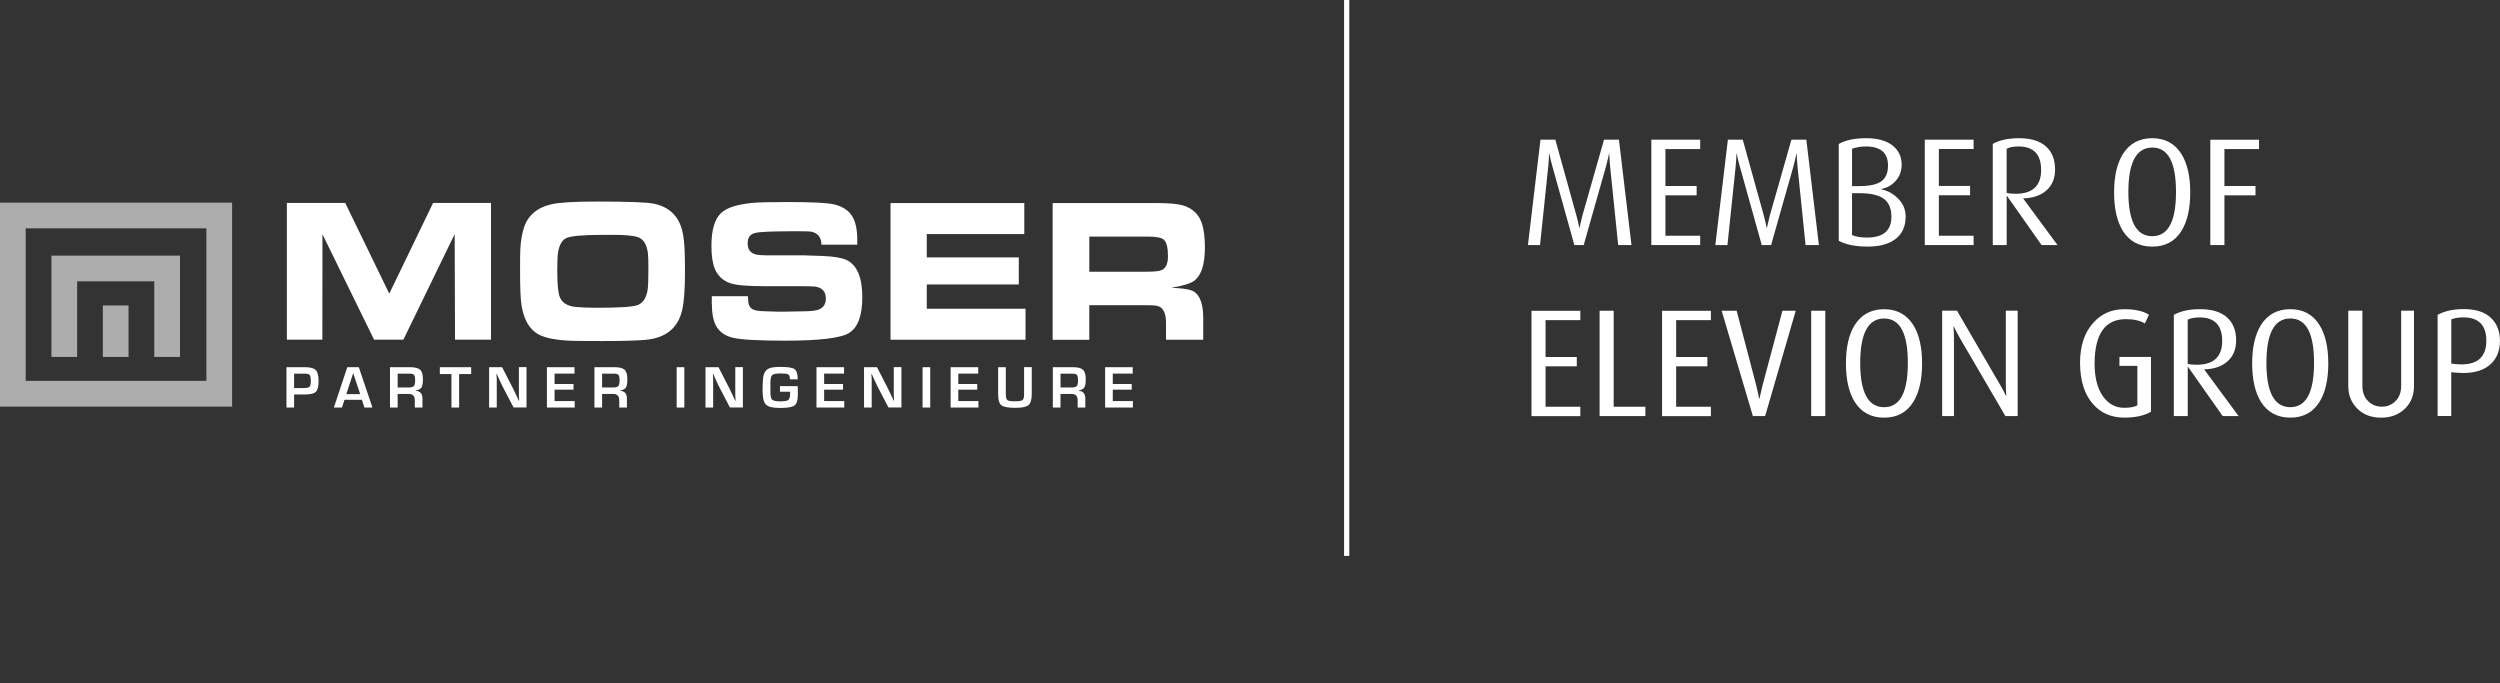 <svg xmlns="http://www.w3.org/2000/svg" xmlns:xlink="http://www.w3.org/1999/xlink" id="Ebene_2" data-name="Ebene 2" viewBox="0 0 623.53 170.37"><rect x="0" y="0" width="623.53" height="170.37" fill="#333333" stroke="none"/><defs><style>      .cls-1 {        stroke: #fff;        stroke-miterlimit: 10;        stroke-width: 1.3px;      }      .cls-1, .cls-2 {        fill: none;      }      .cls-2, .cls-3, .cls-4 {        stroke-width: 0px;      }      .cls-3, .cls-4 {        fill: #fff;      }      .cls-4 {        opacity: .6;      }      .cls-5 {        clip-path: url(#clippath);      }    </style><clipPath id="clippath"><rect class="cls-2" y="43.98" width="606.42" height="126.39"></rect></clipPath></defs><g id="Laag_1" data-name="Laag 1"><g><line class="cls-1" x1="335.88" x2="335.88" y2="138.65"></line><g><path class="cls-3" d="m613.99,90.89c-.46,0-.95-.03-1.46-.08l-1.15-.12v-11.03c.77-.33,1.76-.5,2.99-.5,3.84,0,5.75,1.94,5.75,5.82s-2.05,5.9-6.14,5.9m7.36-11.54c-1.55-1.5-3.82-2.25-6.8-2.25-2.7,0-4.89.49-6.57,1.45v25.21h3.4v-10.92l1.19.12c.64.05,1.24.08,1.8.08,3.06,0,5.4-.79,7.01-2.37,1.43-1.43,2.15-3.3,2.15-5.62s-.73-4.32-2.18-5.69m-19.25-1.87h-3.21v18.75c0,1.6-.47,2.87-1.4,3.8-.93.93-2.07,1.4-3.42,1.4s-2.5-.47-3.43-1.4c-.94-.93-1.42-2.2-1.42-3.8v-18.75h-3.52v18.79c0,2.26.75,4.15,2.26,5.65,1.5,1.5,3.47,2.25,5.92,2.25s4.47-.77,6-2.29c1.48-1.45,2.21-3.32,2.21-5.61v-18.79Zm-30.86,24.07c-3.97,0-5.96-3.68-5.96-11.04s1.98-11.08,5.96-11.08,5.92,3.69,5.92,11.08-1.97,11.04-5.92,11.04m7.29-20.47c-1.65-2.65-4.08-3.97-7.29-3.97s-5.68,1.32-7.33,3.97c-1.45,2.34-2.18,5.52-2.18,9.55s.73,7.24,2.18,9.59c1.65,2.62,4.1,3.94,7.33,3.94s5.67-1.31,7.29-3.94c1.45-2.34,2.18-5.54,2.18-9.59s-.73-7.2-2.18-9.55m-30.63,9.89c-.99,0-1.75-.08-2.25-.23v-11c.68-.39,1.68-.57,2.98-.57,3.74,0,5.62,1.96,5.62,5.88s-2.12,5.92-6.34,5.92m1.83,1.15c2.45-.05,4.39-.71,5.83-1.99,1.44-1.27,2.16-3.01,2.16-5.23,0-2.47-.77-4.38-2.29-5.75-1.53-1.36-3.77-2.04-6.72-2.04-2.65,0-4.82.47-6.53,1.42v25.24h3.47v-12.26h.08l8.63,12.26h3.97l-8.59-11.65Zm-13.25-3.09h-7.87v2.22h4.47v9.85c-.72.41-1.81.61-3.29.61-2.14,0-3.88-.93-5.23-2.79-1.43-1.98-2.14-4.71-2.14-8.17,0-7.44,2.6-11.15,7.79-11.15,1.99,0,3.57.36,4.74,1.07l1.03-2.18c-1.45-.91-3.5-1.37-6.15-1.37-3.16,0-5.74,1.14-7.75,3.4-2.19,2.42-3.29,5.73-3.29,9.93,0,4.45,1.08,7.9,3.25,10.35,1.96,2.24,4.56,3.36,7.79,3.36,2.75,0,4.97-.49,6.65-1.46v-13.67Zm-33.26-11.54h-2.94v18.33c0,1.02.04,1.99.12,2.9h-.08c-.41-.86-.9-1.79-1.49-2.78l-10.73-18.45h-3.7v26.28h2.94v-19.09c0-1.02-.04-2.1-.12-3.25h.08c.54,1.1,1.1,2.15,1.68,3.17l11.19,19.17h3.06v-26.28Zm-33.3,24.07c-3.97,0-5.96-3.68-5.96-11.04s1.99-11.08,5.96-11.08,5.92,3.69,5.92,11.08-1.97,11.04-5.92,11.04m7.29-20.47c-1.66-2.65-4.09-3.97-7.29-3.97s-5.68,1.32-7.34,3.97c-1.45,2.34-2.18,5.52-2.18,9.55s.73,7.24,2.18,9.59c1.65,2.62,4.1,3.94,7.34,3.94s5.66-1.31,7.29-3.94c1.45-2.34,2.18-5.54,2.18-9.59s-.73-7.2-2.18-9.55m-21.96-3.59h-3.52v26.28h3.52v-26.28Zm-10.69,0l-4.93,18.49c-.41,1.68-.67,2.83-.8,3.44h-.08c-.25-1.27-.51-2.42-.76-3.44l-4.85-18.49h-3.74l7.79,26.28h3.05l7.64-26.28h-3.32Zm-17.84,23.95h-8.67v-10.08h7.79v-2.33h-7.79v-9.2h8.67v-2.33h-12.18v26.28h12.18v-2.33Zm-16.34,0h-7.91v-23.95h-3.51v26.28h11.42v-2.33Zm-16.23,0h-8.67v-10.08h7.79v-2.33h-7.79v-9.2h8.67v-2.33h-12.18v26.28h12.18v-2.33Z"></path><path class="cls-3" d="m563.42,34.85h-12.14v26.28h3.52v-12.41h7.75v-2.33h-7.75v-9.21h8.63v-2.33Zm-26.62,24.06c-3.97,0-5.96-3.68-5.96-11.04s1.99-11.07,5.96-11.07,5.92,3.69,5.92,11.07-1.97,11.04-5.92,11.04m7.29-20.47c-1.66-2.65-4.09-3.97-7.29-3.97s-5.68,1.32-7.34,3.97c-1.45,2.34-2.18,5.52-2.18,9.55s.73,7.24,2.18,9.59c1.65,2.62,4.1,3.93,7.34,3.93s5.66-1.31,7.29-3.93c1.45-2.34,2.18-5.54,2.18-9.59s-.73-7.2-2.18-9.55m-41.36,9.89c-.99,0-1.75-.08-2.25-.23v-11c.69-.38,1.68-.57,2.98-.57,3.74,0,5.62,1.96,5.62,5.88s-2.12,5.92-6.34,5.92m1.84,1.14c2.44-.05,4.38-.71,5.82-1.98,1.44-1.27,2.16-3.02,2.16-5.23,0-2.47-.77-4.39-2.29-5.75-1.53-1.36-3.77-2.04-6.72-2.04-2.65,0-4.82.47-6.53,1.41v25.25h3.47v-12.26h.08l8.63,12.26h3.97l-8.59-11.65Zm-12.34,9.32h-8.67v-10.08h7.79v-2.33h-7.79v-9.21h8.67v-2.33h-12.18v26.28h12.18v-2.33Zm-26.62.46c-1.5,0-2.73-.2-3.7-.61v-10.46h1.76c2.83,0,4.88.46,6.15,1.39,1.27.93,1.91,2.42,1.91,4.49,0,3.46-2.04,5.19-6.11,5.19m3.63-14.05c-1.1.81-2.97,1.22-5.62,1.22h-1.72v-9.32c1.07-.38,2.23-.57,3.47-.57,3.67,0,5.5,1.6,5.5,4.79,0,1.78-.55,3.07-1.64,3.88m3.9,4.08c-1.17-1.1-2.5-1.78-3.97-2.06v-.08c1.37-.25,2.52-.86,3.43-1.83,1.12-1.12,1.68-2.55,1.68-4.28,0-1.96-.75-3.54-2.25-4.74-1.6-1.22-3.8-1.83-6.6-1.83s-5.16.48-6.84,1.45v24.14c1.78.97,4.17,1.45,7.18,1.45s5.14-.58,6.8-1.76c1.81-1.3,2.71-3.21,2.71-5.73,0-1.83-.71-3.41-2.14-4.73m-22.65-14.44h-3.7l-5.42,19.02c-.39,1.56-.61,2.54-.69,2.94h-.08c-.15-.89-.38-1.88-.68-2.98l-5.27-18.98h-3.71l-3.13,26.28h3.02l2.06-19.71c.13-1.53.19-2.55.19-3.05h.08c.2,1.07.45,2.08.73,3.05,3.59,12.91,5.42,19.48,5.5,19.71h2.33l5.58-19.67c.41-1.58.65-2.61.73-3.09h.08c.03,1.04.09,2.07.19,3.09,1.32,12.91,2,19.47,2.02,19.67h3.32l-3.13-26.28Zm-26.46,23.95h-8.67v-10.08h7.79v-2.33h-7.79v-9.21h8.67v-2.33h-12.18v26.28h12.18v-2.33Zm-20.28-23.95h-3.7l-5.42,19.02c-.39,1.56-.61,2.54-.69,2.94h-.08c-.15-.89-.38-1.88-.68-2.98l-5.27-18.98h-3.71l-3.13,26.28h3.02l2.06-19.71c.13-1.53.19-2.55.19-3.05h.08c.2,1.07.45,2.08.73,3.05,3.59,12.91,5.42,19.48,5.5,19.71h2.33l5.58-19.67c.41-1.58.65-2.61.73-3.09h.08c.03,1.04.09,2.07.19,3.09,1.32,12.91,2,19.47,2.02,19.67h3.32l-3.13-26.28Z"></path></g></g><path class="cls-3" d="m80.4,84.71l.02-26.3,12.87,26.3h7.32l12.79-26.32.09,26.32h8.97v-34.1h-14.44l-10.93,22.63-10.99-22.63h-14.55v34.1h8.84Zm58.99-34.07c-4.65.53-7.55,2.57-8.71,6.12-.48,1.48-.79,3.26-.9,5.32-.04.78-.07,2.61-.07,5.47,0,4.23.12,7.11.37,8.64.59,3.62,2.01,6.02,4.26,7.22,1.6.87,4.19,1.39,7.76,1.57.94.05,3.59.08,7.96.08,5.06,0,8.7-.1,10.94-.3,5.04-.45,8.09-2.92,9.13-7.39.47-2.02.71-5.17.71-9.47,0-1.95-.02-3.59-.07-4.92-.07-2.3-.28-4.12-.62-5.47-.93-3.7-3.31-5.94-7.14-6.72-1.71-.35-6.39-.52-14.05-.52-4.19,0-7.38.12-9.57.38m15.83,7.97c2.16.1,3.58.33,4.25.68,1.16.58,1.87,1.86,2.12,3.82.09.7.13,2.07.13,4.1,0,2.65-.07,4.36-.2,5.12-.35,2.03-1.2,3.29-2.53,3.77-1.19.43-4.52.65-9.99.65-2.03,0-3.76-.06-5.18-.18-2.46-.2-3.91-1.2-4.37-3-.31-1.22-.46-3.26-.46-6.15,0-2.2.06-3.7.2-4.5.31-1.87.99-3.05,2.05-3.55,1.13-.53,4.13-.8,9-.8,2.97,0,4.63,0,4.98.03m22.32,17.04c0,2.45.35,4.32,1.06,5.62.82,1.51,2.23,2.51,4.21,2.97,2.04.48,6.35.73,12.92.73,8.61,0,13.96-.64,16.03-1.92,2.21-1.36,3.31-4.34,3.31-8.92,0-4.95-1.32-8.05-3.95-9.29-1.16-.55-3.15-.88-5.98-1-2.42-.1-3.93-.15-4.5-.15h-8.53c-1.91,0-3.15-.08-3.7-.25-1.29-.38-1.94-1.29-1.94-2.72,0-1.06.32-1.81.97-2.25.46-.3,1.21-.49,2.27-.57,1.94-.15,4.71-.23,8.31-.23,2.57,0,4.04.04,4.39.13,1.63.38,2.45,1.46,2.47,3.22h8.93v-1.17c0-2.55-.4-4.5-1.21-5.84-.88-1.48-2.39-2.49-4.52-3.02-1.6-.4-5.53-.6-11.8-.6-4.38,0-7.31.08-8.78.23-3.72.38-6.25,1.21-7.61,2.47-1.63,1.5-2.45,4.23-2.45,8.19,0,2.48.28,4.4.84,5.75.73,1.77,2.01,2.96,3.84,3.6,1.44.5,4.2.75,8.29.75h8.29c2.65,0,4.19.03,4.63.1,1.76.27,2.65,1.26,2.65,2.97,0,1.38-.6,2.31-1.81,2.77-.65.25-1.77.39-3.38.42-3.97.08-6.22.12-6.75.1l-3.55-.12c-1.13-.03-1.96-.15-2.47-.35-.63-.23-1.05-.68-1.26-1.35-.12-.38-.19-1.07-.22-2.05h-9c-.01.93-.02,1.53-.02,1.8m44.59,9.07h33.67v-7.74h-24.63v-6.05h22.95v-6.75h-22.95v-5.82h24.32v-7.74h-33.36v34.1Zm49.57,0v-8.62h14.09c1.26,0,2.15.04,2.65.12,1.6.27,2.4,1.68,2.4,4.25v4.25h9.28v-5.4c0-3.31-.73-5.49-2.18-6.52-.72-.52-2.15-.83-4.3-.95-.65-.03-1.15-.06-1.5-.1,2.99-.48,4.93-1.09,5.84-1.82,1.71-1.37,2.56-4.1,2.56-8.19,0-2.55-.26-4.6-.79-6.14-.77-2.23-2.34-3.7-4.72-4.4-1.31-.38-3.46-.57-6.46-.57h-26v34.1h9.13Zm0-25.73h14.66c2.03,0,3.34.26,3.93.77.69.6,1.04,1.98,1.04,4.15,0,1.8-.51,2.94-1.54,3.42-.6.28-1.85.42-3.75.42h-14.33v-8.77Z"></path><path class="cls-4" d="m6.41,56.95h45.07v38.04H6.41v-38.04ZM0,101.41h57.89v-50.87H0v50.87Z"></path><polygon class="cls-4" points="44.89 89.02 38.48 89.02 38.48 70.17 19.24 70.17 19.24 89.02 12.83 89.02 12.83 63.76 44.89 63.76 44.89 89.02"></polygon><rect class="cls-4" x="25.65" y="76.19" width="6.41" height="12.83"></rect><g class="cls-5"><path class="cls-3" d="m282.51,93.19v-1.61h-6.88v10.06h6.93v-1.61h-5.02v-2.84h4.72v-1.41h-4.72v-2.6h4.98Zm-18.01,0h2.88c.62,0,1.03.1,1.21.31.18.21.28.67.28,1.39s-.11,1.17-.32,1.4c-.21.23-.65.35-1.3.35h-2.74v-3.46Zm0,8.45v-3.39h2.75c1.02,0,1.53.52,1.53,1.55v1.84h1.91v-2.22c0-1.23-.56-1.88-1.67-1.95v-.07c.72-.14,1.2-.4,1.43-.77.23-.37.35-1.07.35-2.09,0-1.12-.23-1.89-.7-2.32-.47-.43-1.32-.64-2.55-.64h-4.96v10.06h1.91Zm-9.08-3.33c0,.79-.13,1.28-.39,1.48-.26.2-.89.3-1.9.3s-1.61-.1-1.87-.3c-.27-.2-.4-.67-.4-1.41v-6.8h-1.91v6.8c0,1.38.27,2.28.82,2.7.55.43,1.7.64,3.45.64,1.66,0,2.76-.23,3.3-.68.54-.45.81-1.38.81-2.78v-6.69h-1.91v6.73Zm-11.44-5.12v-1.61h-6.88v10.06h6.93v-1.61h-5.02v-2.84h4.72v-1.41h-4.72v-2.6h4.98Zm-13.88,8.45h1.91v-10.06h-1.91v10.06Zm-7.18-10.06v7.09s.04.65.04.65l.02.65h-.07l-.38-.83-.38-.82c-.31-.64-.57-1.19-.8-1.64l-2.62-5.1h-3.23v10.06h1.91v-7.09s-.04-.66-.04-.66l-.03-.66h.07l.32.72.32.72c.3.69.53,1.17.67,1.44l2.87,5.52h3.24v-10.06h-1.91Zm-12.4,1.61v-1.61h-6.88v10.06h6.93v-1.61h-5.02v-2.84h4.72v-1.41h-4.72v-2.6h4.98Zm-15.99,4.51h2.53v.41c0,.86-.15,1.41-.43,1.64s-.95.35-1.99.35-1.75-.14-2.05-.41c-.29-.27-.44-.91-.44-1.9v-1.29s0-1.01,0-1.01c0-1.02.15-1.66.45-1.94.3-.27,1-.41,2.1-.41,1.02,0,1.65.08,1.9.24s.4.57.43,1.23h1.93c0-1.31-.26-2.15-.78-2.53-.52-.38-1.68-.57-3.47-.57-1.37,0-2.33.12-2.9.37-.57.25-1,.72-1.27,1.43-.23.58-.34,1.97-.34,4.17,0,1.73.28,2.87.85,3.43.56.56,1.72.84,3.46.84,1.9,0,3.12-.21,3.67-.63.55-.42.82-1.36.82-2.81l-.03-2h-4.43v1.41Zm-11.14-6.12v7.09s.04.65.04.65l.02.65h-.07l-.38-.83-.38-.82c-.3-.64-.57-1.19-.8-1.64l-2.62-5.1h-3.24v10.06h1.91v-7.09s-.04-.66-.04-.66l-.03-.66h.07l.32.72.32.72c.3.69.53,1.17.67,1.44l2.87,5.52h3.24v-10.06h-1.91Zm-14.62,10.06h1.91v-10.06h-1.91v10.06Zm-18.6-8.45h2.87c.62,0,1.03.1,1.21.31.18.21.28.67.28,1.39s-.11,1.17-.32,1.4c-.21.23-.65.35-1.3.35h-2.74v-3.46Zm0,8.45v-3.39h2.75c1.02,0,1.53.52,1.53,1.55v1.84h1.91v-2.22c0-1.23-.56-1.88-1.67-1.95v-.07c.72-.14,1.2-.4,1.43-.77.23-.37.35-1.07.35-2.09,0-1.12-.23-1.89-.7-2.32-.47-.43-1.32-.64-2.55-.64h-4.96v10.06h1.91Zm-6.88-8.45v-1.61h-6.88v10.06h6.93v-1.61h-5.02v-2.84h4.72v-1.41h-4.72v-2.6h4.98Zm-13.87-1.61v7.09s.04.65.04.65l.02.65h-.07l-.38-.83-.38-.82c-.3-.64-.57-1.19-.8-1.64l-2.62-5.1h-3.24v10.06h1.91v-7.09s-.04-.66-.04-.66l-.03-.66h.07l.32.72.32.72c.3.69.53,1.17.67,1.44l2.88,5.52h3.23v-10.06h-1.91Zm-11.9,1.71v-1.71h-7.82v1.71h2.9v8.35h1.91v-8.35h3.01Zm-18.34-.1h2.87c.62,0,1.03.1,1.21.31.18.21.28.67.28,1.39s-.11,1.17-.32,1.4c-.21.23-.65.35-1.3.35h-2.74v-3.46Zm0,8.45v-3.39h2.75c1.02,0,1.53.52,1.53,1.55v1.84h1.91v-2.22c0-1.23-.56-1.88-1.67-1.95v-.07c.72-.14,1.2-.4,1.43-.77.23-.37.35-1.07.35-2.09,0-1.12-.23-1.89-.7-2.32-.47-.43-1.32-.64-2.55-.64h-4.96v10.06h1.91Zm-12.8-3.34l1.71-5.24,1.74,5.24h-3.45Zm4.53,3.34h1.98l-3.4-10.06h-2.87l-3.35,10.06h2.02l.63-1.93h4.34l.64,1.93Zm-17.56-8.45h2.37c.81,0,1.32.1,1.51.31.19.21.29.73.29,1.58,0,.74-.12,1.21-.35,1.41-.23.2-.78.3-1.65.3h-2.17v-3.6Zm0,8.45v-3.25h2.69c1.38,0,2.29-.23,2.74-.67.45-.44.68-1.34.68-2.68s-.24-2.27-.71-2.75c-.47-.47-1.39-.71-2.75-.71h-4.55v10.06h1.91Z"></path></g></g></svg>